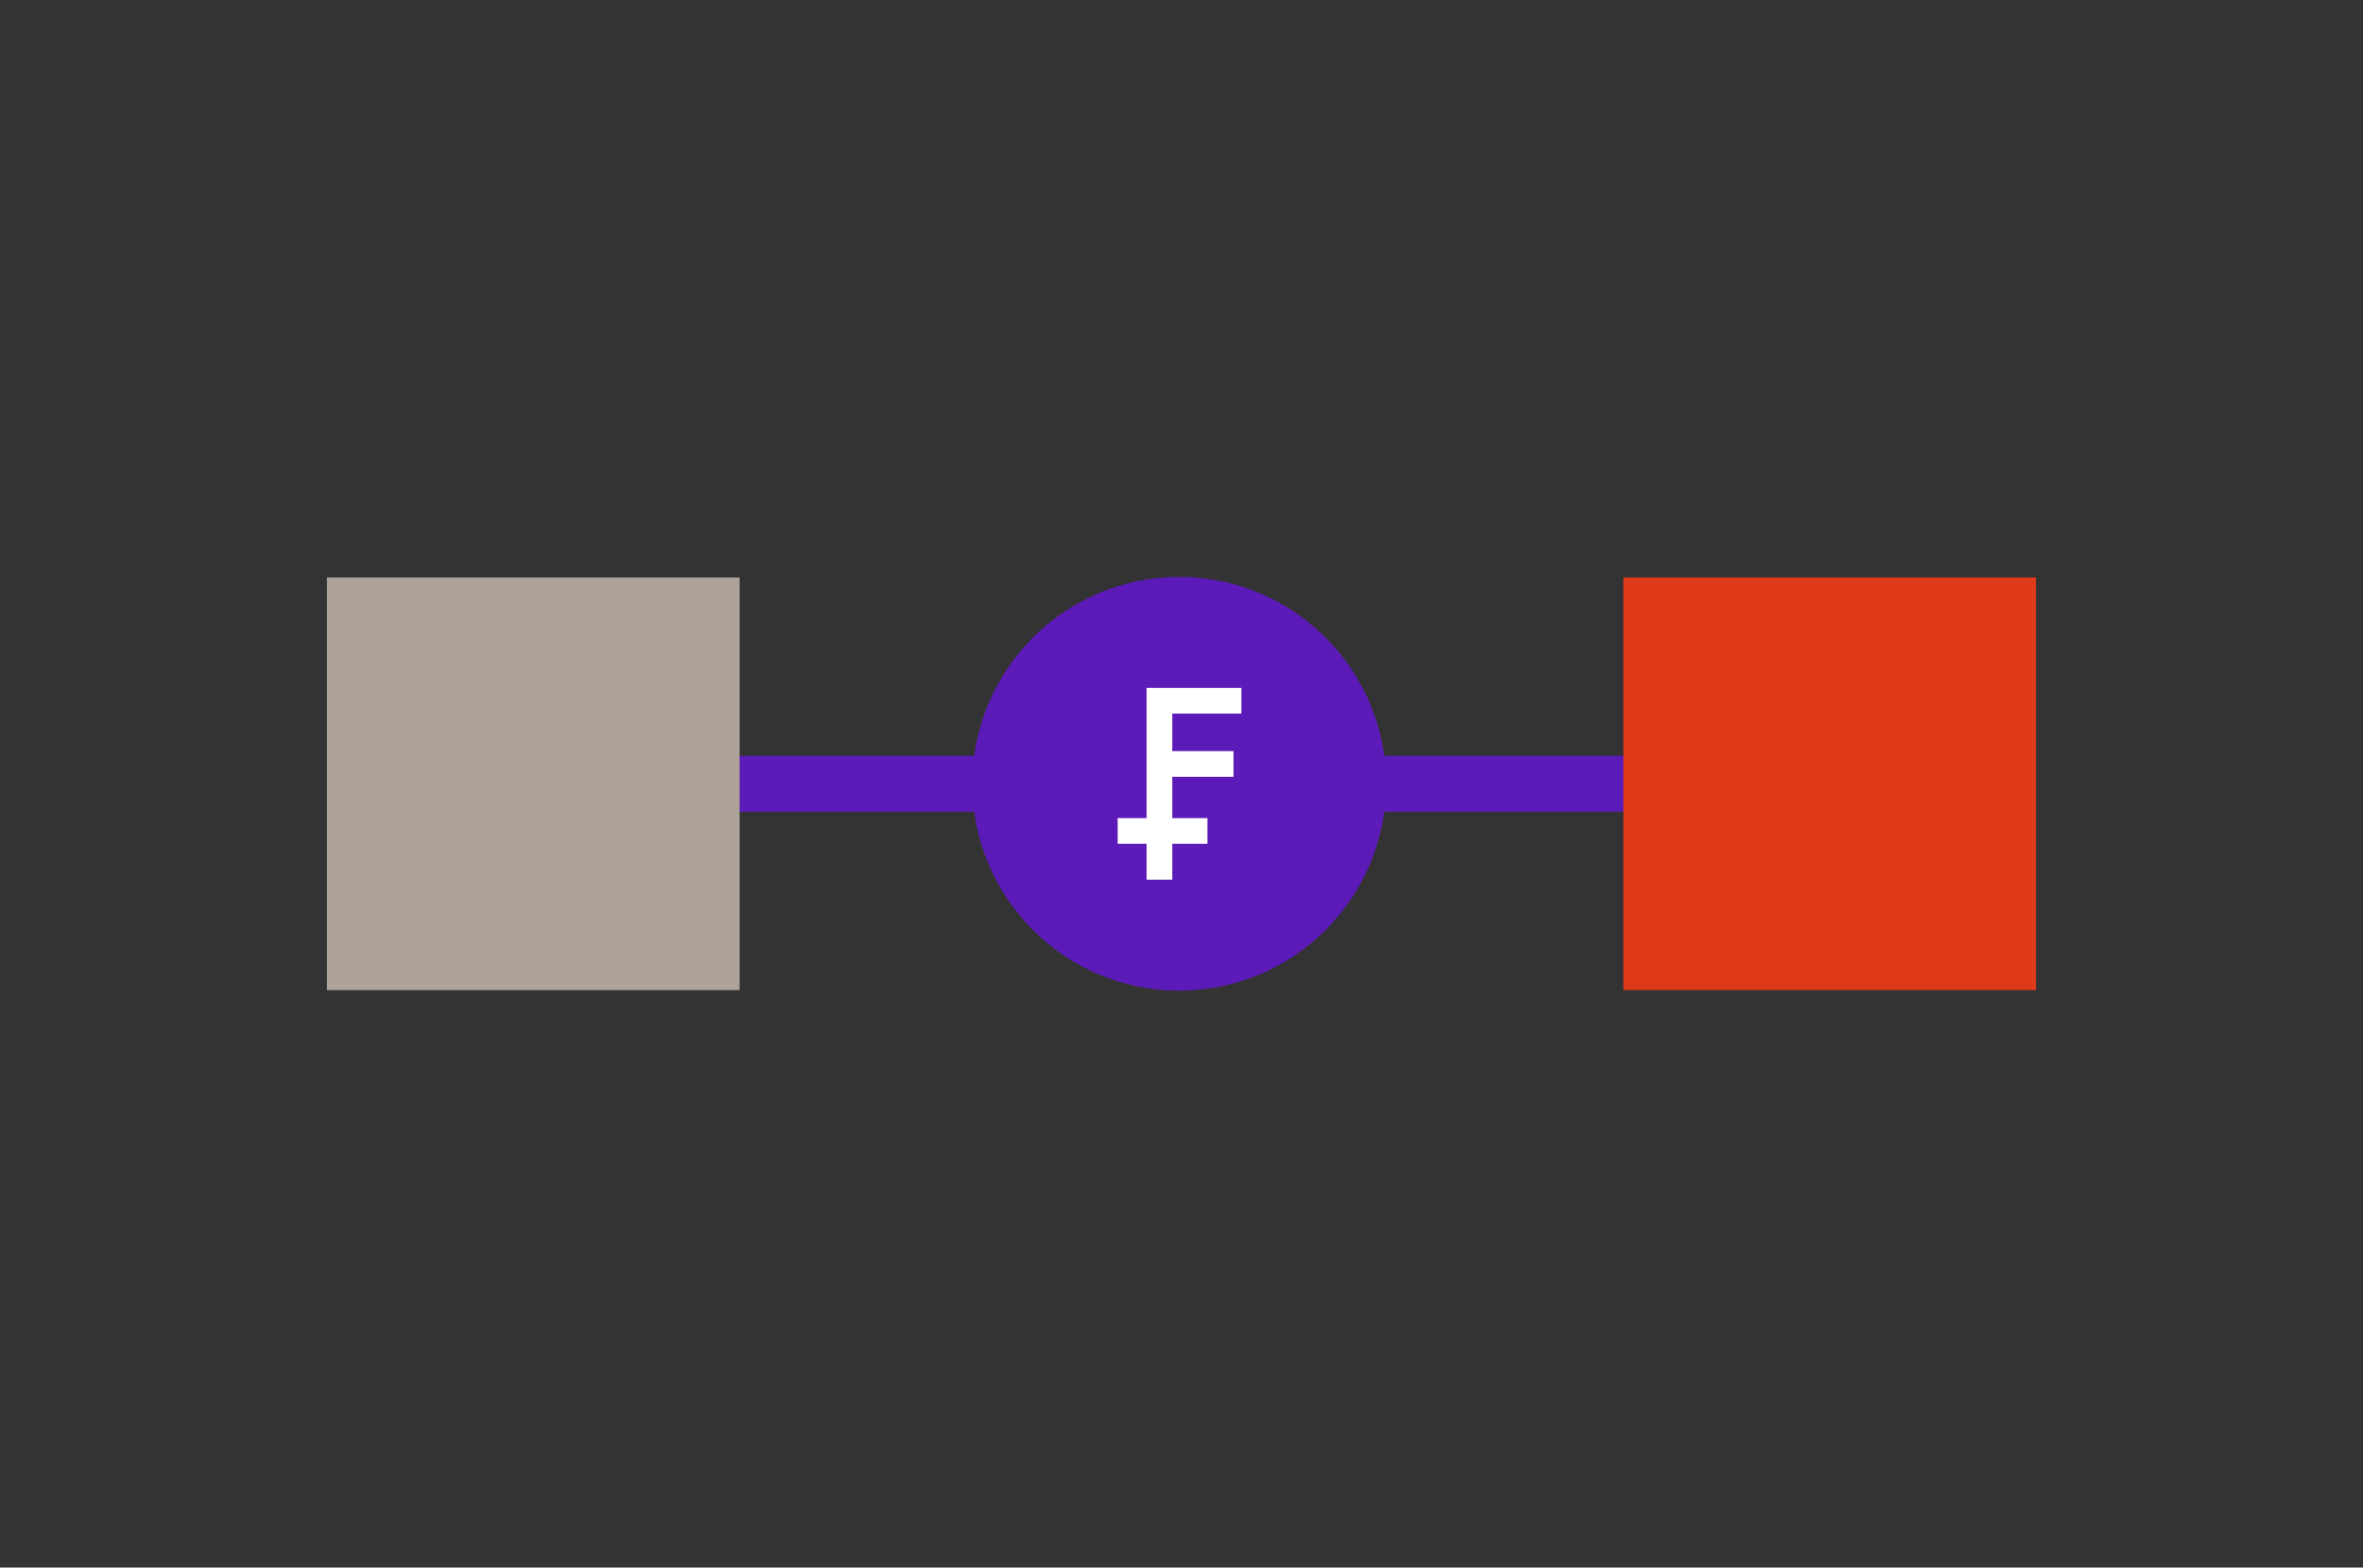 <?xml version="1.0" encoding="utf-8"?>
<!DOCTYPE svg PUBLIC "-//W3C//DTD SVG 1.1//EN" "http://www.w3.org/Graphics/SVG/1.1/DTD/svg11.dtd">
<svg version="1.1" id="Layer_1" xmlns="http://www.w3.org/2000/svg" xmlns:xlink="http://www.w3.org/1999/xlink" x="0px" y="0px" width="514px" height="341px" viewBox="0 0 514 341" enable-background="new 0 0 514 341" xml:space="preserve">
	<rect x="0" y="0" width="514" height="341" fill="#333333" stroke="none"/>
	<g>
		<rect x="154.965" y="164.414" fill="#5C1BB8" width="82.105" height="12.172" />
		<rect x="283.91" y="164.414" fill="#5C1BB8" width="82.105" height="12.172" />
		<g>
			<defs>
				<rect id="SVGID_1_" x="71.117" y="125.5" width="371.766" height="90" />
			</defs>
			<clipPath id="SVGID_2_">
				<use xlink:href="#SVGID_1_" overflow="visible" />
			</clipPath>
			<path clip-path="url(#SVGID_2_)" fill="#5C1BB8" d="M211.508,170.5c0-24.853,20.156-45,45-45c24.859,0,45,20.147,45,45
			s-20.141,45-45,45C231.664,215.5,211.508,195.353,211.508,170.5" />
		</g>
		<rect x="71.117" y="125.617" fill="#ADA398" width="89.766" height="89.766" />
		<polygon fill="#FFFFFF" points="254.994,191.357 254.994,168.976 268.313,168.976 268.313,163.391 254.994,163.391 
		254.994,155.228 270.031,155.228 270.031,149.643 249.409,149.643 249.409,191.357 	" />
		<rect x="243.117" y="177.966" fill="#FFFFFF" width="19.523" height="5.585" />
		<rect x="353.117" y="125.617" fill="#DE3919" width="89.766" height="89.766" />
	</g>
	<g>
	</g>
	<g>
	</g>
	<g>
	</g>
	<g>
	</g>
	<g>
	</g>
	<g>
	</g>
	<g>
	</g>
	<g>
	</g>
	<g>
	</g>
	<g>
	</g>
	<g>
	</g>
	<g>
	</g>
	<g>
	</g>
	<g>
	</g>
	<g>
	</g>
</svg>
